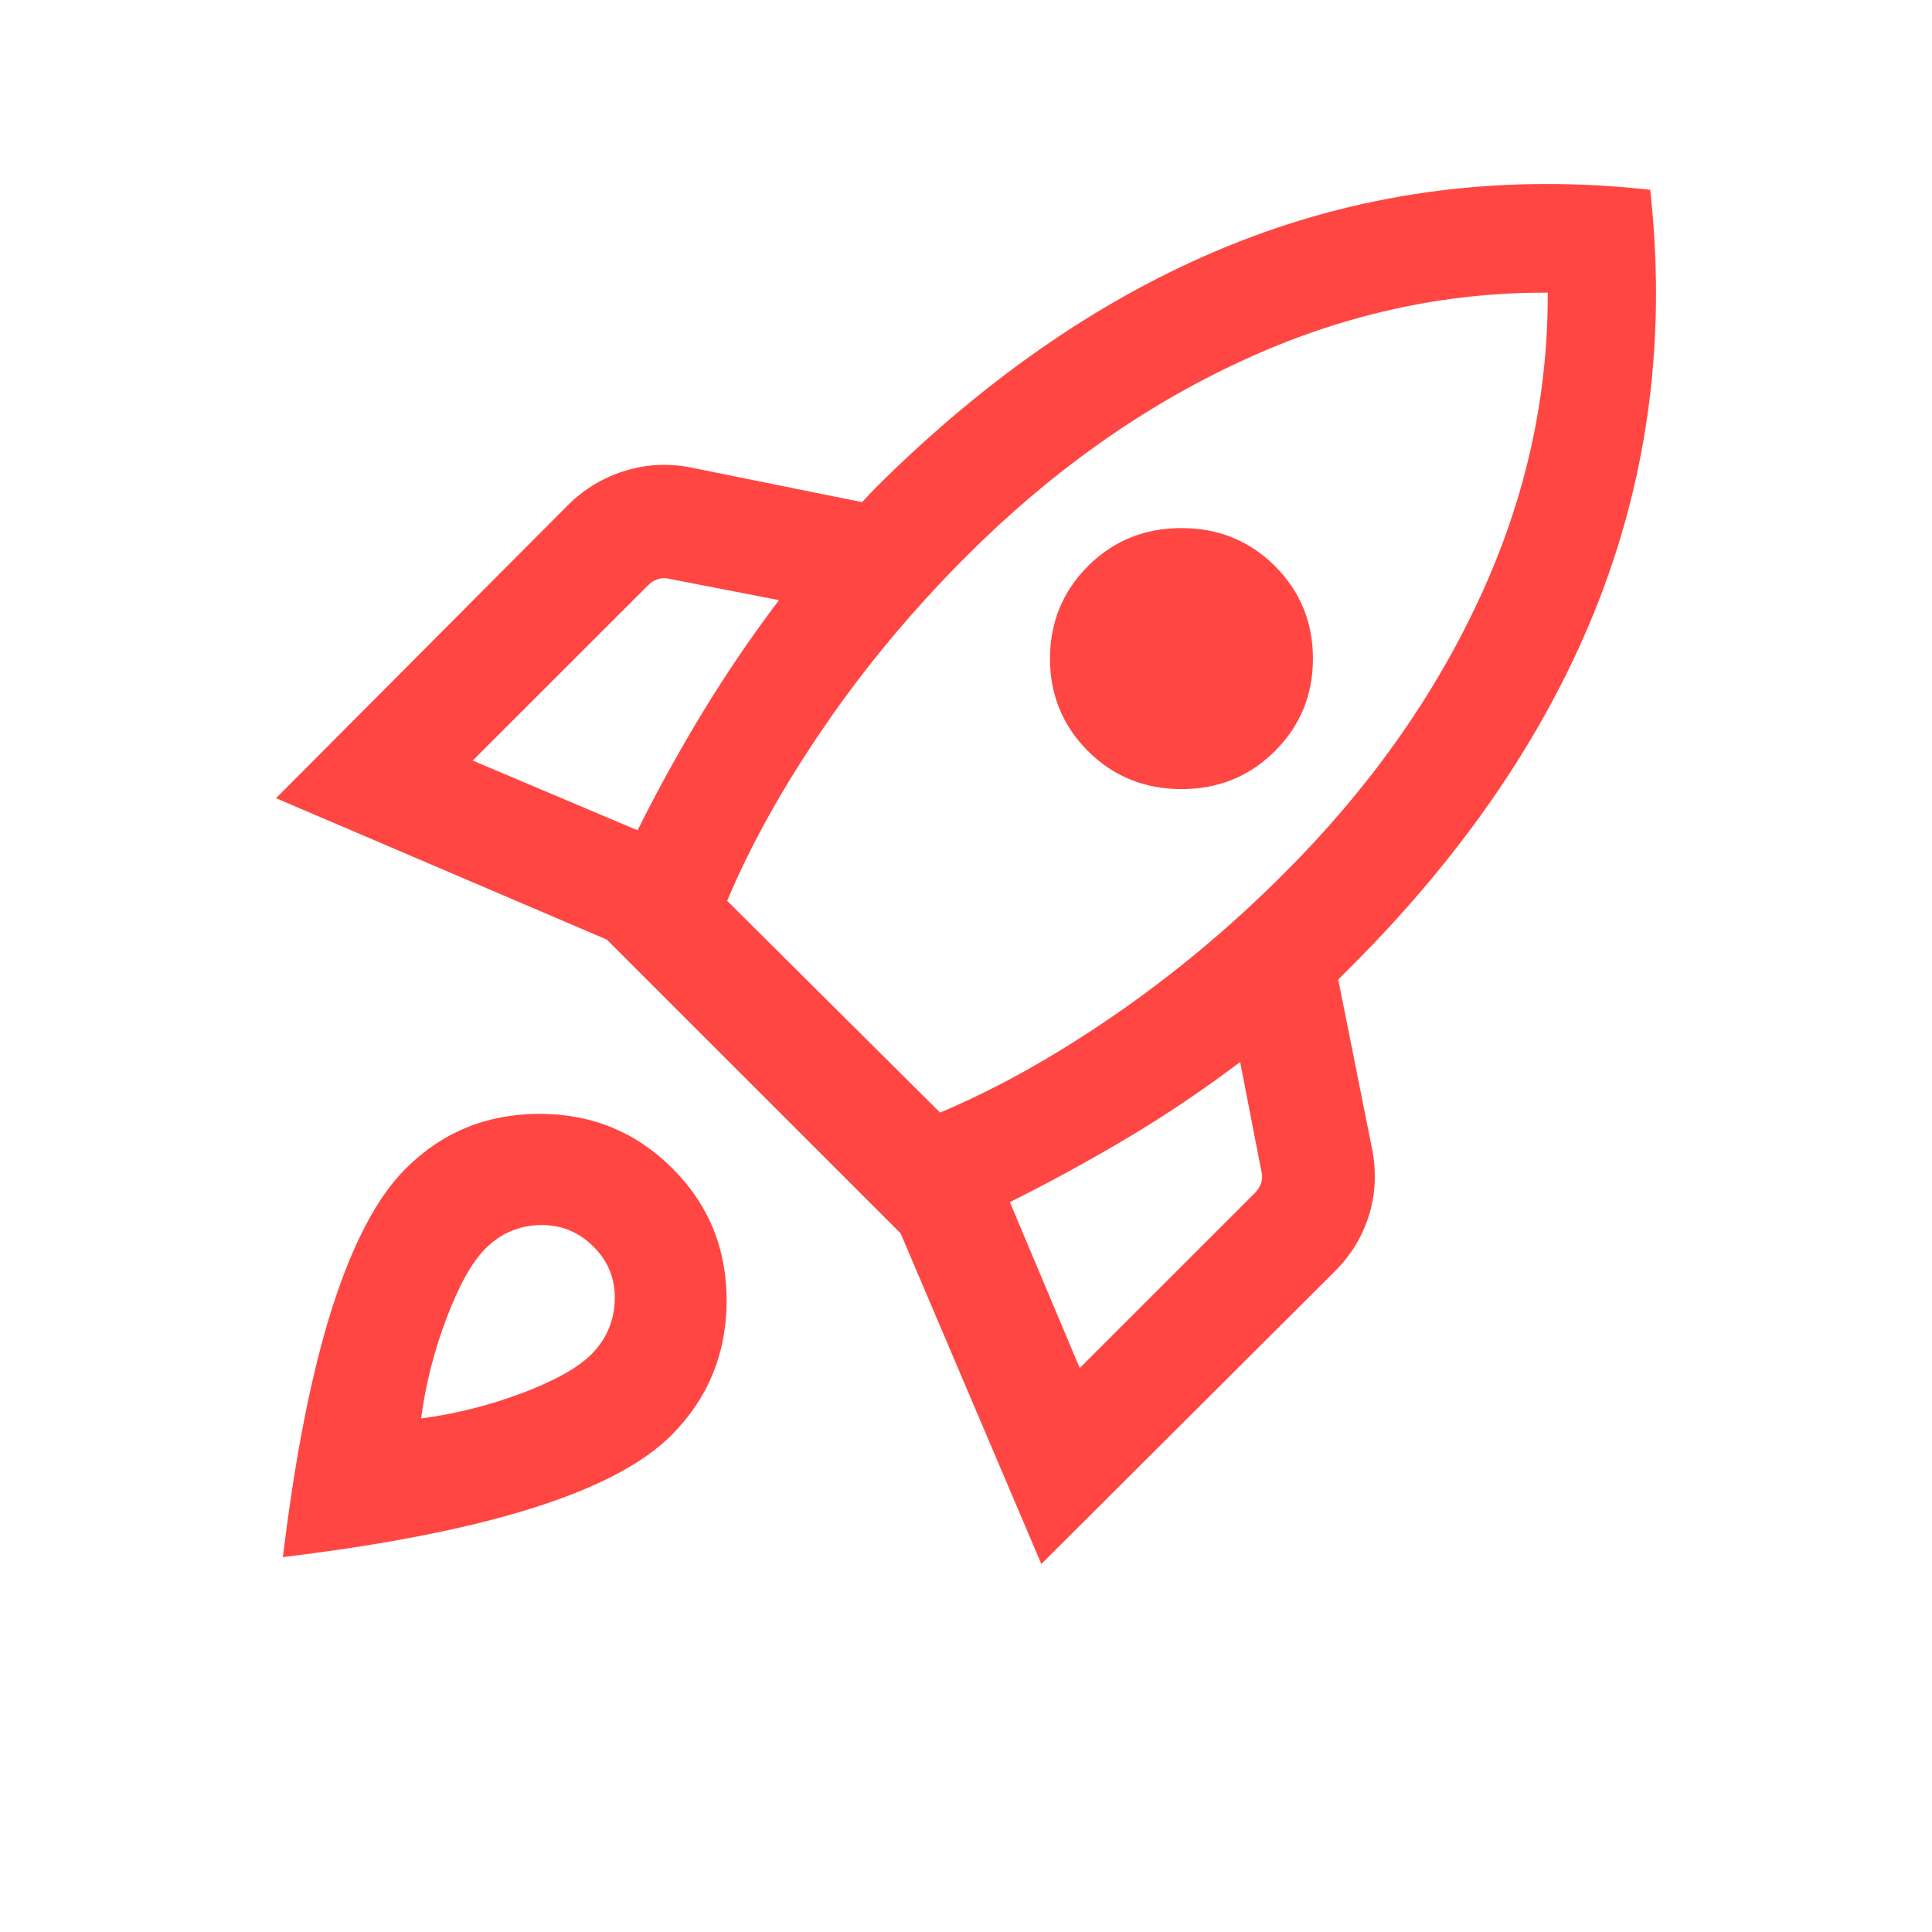 <?xml version="1.0" encoding="UTF-8"?> <svg xmlns="http://www.w3.org/2000/svg" width="21" height="21" viewBox="0 0 21 21" fill="none"><mask id="mask0_3_718" style="mask-type:alpha" maskUnits="userSpaceOnUse" x="0" y="0" width="21" height="21"><rect x="0.173" y="0.5" width="20" height="20" fill="#D9D9D9"></rect></mask><g mask="url(#mask0_3_718)"><path d="M5.138 8.267L6.93 9.025C7.151 8.582 7.387 8.155 7.638 7.742C7.889 7.329 8.165 6.923 8.467 6.523L7.271 6.291C7.23 6.281 7.189 6.282 7.15 6.295C7.111 6.308 7.076 6.33 7.044 6.362L5.138 8.267ZM7.904 9.792L10.218 12.093C10.824 11.839 11.454 11.488 12.105 11.04C12.757 10.592 13.376 10.076 13.961 9.49C14.875 8.577 15.582 7.582 16.081 6.505C16.581 5.428 16.828 4.32 16.823 3.181C15.684 3.176 14.575 3.423 13.496 3.923C12.417 4.422 11.421 5.129 10.508 6.042C9.922 6.628 9.405 7.248 8.957 7.902C8.509 8.556 8.158 9.186 7.904 9.792ZM11.826 8.164C11.551 7.888 11.413 7.553 11.413 7.159C11.413 6.764 11.551 6.429 11.826 6.153C12.102 5.878 12.441 5.74 12.842 5.74C13.244 5.74 13.582 5.878 13.858 6.153C14.134 6.429 14.271 6.764 14.271 7.159C14.271 7.553 14.134 7.888 13.858 8.164C13.582 8.439 13.244 8.577 12.842 8.577C12.441 8.577 12.102 8.439 11.826 8.164ZM11.736 14.87L13.642 12.965C13.673 12.934 13.695 12.898 13.708 12.859C13.721 12.82 13.723 12.78 13.712 12.738L13.48 11.543C13.081 11.845 12.674 12.119 12.261 12.365C11.848 12.611 11.42 12.845 10.977 13.067L11.736 14.87ZM17.937 2.063C18.111 3.632 17.925 5.119 17.38 6.524C16.834 7.929 15.936 9.257 14.687 10.506L14.546 10.647L14.914 12.49C14.963 12.736 14.952 12.974 14.881 13.206C14.81 13.438 14.687 13.641 14.513 13.815L11.319 17L9.789 13.405L6.596 10.213L3 8.676L6.173 5.491C6.348 5.317 6.553 5.193 6.789 5.119C7.025 5.045 7.266 5.033 7.511 5.082L9.37 5.458C9.396 5.432 9.419 5.408 9.437 5.388C9.455 5.367 9.477 5.343 9.503 5.317C10.753 4.068 12.079 3.169 13.48 2.622C14.882 2.075 16.367 1.889 17.937 2.063ZM4.407 12.705C4.803 12.308 5.287 12.109 5.858 12.107C6.428 12.106 6.912 12.303 7.309 12.7C7.706 13.097 7.902 13.58 7.898 14.151C7.894 14.721 7.693 15.205 7.296 15.602C6.988 15.91 6.483 16.174 5.78 16.395C5.077 16.616 4.176 16.792 3.075 16.925C3.208 15.825 3.386 14.923 3.609 14.221C3.833 13.518 4.099 13.013 4.407 12.705ZM5.277 13.571C5.131 13.717 4.99 13.969 4.855 14.325C4.719 14.682 4.626 15.047 4.577 15.418C4.949 15.369 5.313 15.278 5.671 15.144C6.028 15.009 6.279 14.869 6.426 14.723C6.588 14.56 6.674 14.365 6.682 14.137C6.691 13.909 6.614 13.713 6.451 13.55C6.288 13.388 6.092 13.309 5.864 13.316C5.636 13.323 5.44 13.408 5.277 13.571Z" fill="#FF4642"></path></g></svg> 